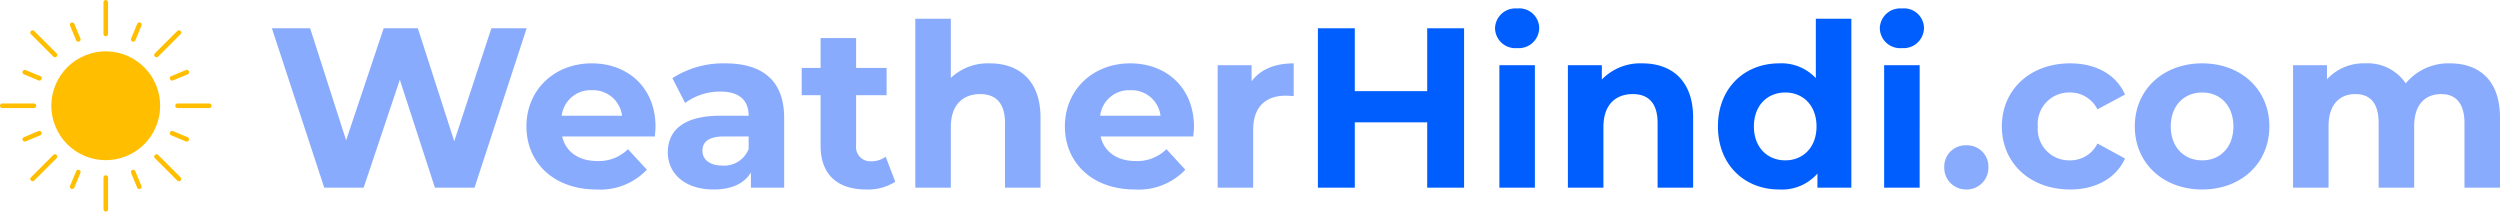 <svg xmlns="http://www.w3.org/2000/svg" width="329.416" height="27.869" viewBox="0 0 329.416 27.869"><g transform="translate(-17688.834 -4971.272)"><g transform="translate(17057.996 5054.328)"><circle cx="7.169" cy="7.169" r="7.169" transform="translate(635.451 -73.109) rotate(-21.831)" fill="#ffbf00"/><g transform="translate(630.838 -83.055)"><path d="M721.141-78.283a.3.3,0,0,1-.3-.3v-4.166a.3.3,0,0,1,.3-.3.3.3,0,0,1,.3.3v4.166A.3.3,0,0,1,721.141-78.283Z" transform="translate(-707.206 83.055)" fill="#ffbf00"/><path d="M692.48-61.154l-.8-1.925a.3.3,0,0,1,.164-.4.3.3,0,0,1,.4.164l.8,1.925a.3.3,0,0,1-.164.4A.3.3,0,0,1,692.48-61.154Z" transform="translate(-682.448 66.46)" fill="#ffbf00"/><path d="M652.507-20.853l-1.924-.8a.3.3,0,0,1-.164-.4.3.3,0,0,1,.4-.164l1.925.8a.3.3,0,0,1,.164.4A.3.3,0,0,1,652.507-20.853Z" transform="translate(-647.433 31.446)" fill="#ffbf00"/><path d="M650.418,32.076a.3.3,0,0,1,.164-.4l1.924-.8a.3.3,0,1,1,.232.56l-1.925.8A.3.3,0,0,1,650.418,32.076Z" transform="translate(-647.433 -13.606)" fill="#ffbf00"/><path d="M691.847,67.187a.3.3,0,0,1-.164-.4l.8-1.925a.3.3,0,0,1,.56.232l-.8,1.925A.3.3,0,0,1,691.847,67.187Z" transform="translate(-682.448 -42.304)" fill="#ffbf00"/><path d="M745.573,67.024l-.8-1.925a.3.3,0,0,1,.56-.232l.8,1.925a.3.3,0,1,1-.56.232Z" transform="translate(-727.498 -42.304)" fill="#ffbf00"/><path d="M780.685,32.239l-1.925-.8a.3.3,0,0,1,.232-.56l1.925.8a.3.3,0,0,1-.232.56Z" transform="translate(-756.197 -13.605)" fill="#ffbf00"/><path d="M778.6-21.017a.3.3,0,0,1,.164-.4l1.925-.8a.3.3,0,0,1,.4.164.3.3,0,0,1-.164.4l-1.925.8A.3.3,0,0,1,778.6-21.017Z" transform="translate(-756.197 31.445)" fill="#ffbf00"/><path d="M744.939-60.991a.3.3,0,0,1-.164-.4l.8-1.925a.3.3,0,0,1,.4-.164.3.3,0,0,1,.164.4l-.8,1.925A.3.3,0,0,1,744.939-60.991Z" transform="translate(-727.498 66.46)" fill="#ffbf00"/><path d="M660.233-53.231l-2.946-2.946a.3.3,0,0,1,0-.428.3.3,0,0,1,.428,0l2.946,2.946a.3.3,0,0,1,0,.428A.3.3,0,0,1,660.233-53.231Z" transform="translate(-653.206 60.686)" fill="#ffbf00"/><path d="M635.307,7.551h-4.166a.3.3,0,1,1,0-.606h4.166a.3.3,0,1,1,0,.606Z" transform="translate(-630.838 6.687)" fill="#ffbf00"/><path d="M657.287,54.6a.3.3,0,0,1,0-.428l2.946-2.946a.3.3,0,1,1,.428.428L657.716,54.6A.3.3,0,0,1,657.287,54.6Z" transform="translate(-653.206 -30.81)" fill="#ffbf00"/><path d="M721.141,74.21a.3.3,0,0,1-.3-.3V69.741a.3.3,0,1,1,.606,0v4.166A.3.3,0,0,1,721.141,74.21Z" transform="translate(-707.206 -46.341)" fill="#ffbf00"/><path d="M768.061,54.6l-2.946-2.946a.3.3,0,0,1,.428-.428l2.946,2.946a.3.3,0,0,1-.428.428Z" transform="translate(-744.702 -30.81)" fill="#ffbf00"/><path d="M787.8,7.551h-4.166a.3.3,0,1,1,0-.606H787.8a.3.3,0,0,1,0,.606Z" transform="translate(-760.233 6.687)" fill="#ffbf00"/><path d="M765.115-53.231a.3.3,0,0,1,0-.428l2.946-2.946a.3.3,0,0,1,.428,0,.3.3,0,0,1,0,.428l-2.946,2.946A.3.3,0,0,1,765.115-53.231Z" transform="translate(-744.702 60.686)" fill="#ffbf00"/></g></g><path d="M29.58-21,24.69-6.12,19.89-21h-4.5L10.44-6.24,5.7-21H.66L7.56,0h5.19l4.77-14.22L22.14,0h5.22l6.87-21ZM51.21-8.01c0-5.19-3.66-8.37-8.4-8.37-4.92,0-8.61,3.48-8.61,8.31,0,4.8,3.63,8.31,9.21,8.31a8.453,8.453,0,0,0,6.66-2.61l-2.49-2.7a5.471,5.471,0,0,1-4.05,1.56c-2.46,0-4.17-1.23-4.62-3.24H51.12C51.15-7.14,51.21-7.65,51.21-8.01Zm-8.37-4.83A3.835,3.835,0,0,1,46.8-9.48H38.85A3.821,3.821,0,0,1,42.84-12.84Zm17.55-3.54a12.407,12.407,0,0,0-6.96,1.95l1.68,3.27a7.76,7.76,0,0,1,4.65-1.5c2.52,0,3.72,1.17,3.72,3.18H59.76c-4.92,0-6.93,1.98-6.93,4.83,0,2.79,2.25,4.89,6.03,4.89,2.37,0,4.05-.78,4.92-2.25V0h4.38V-9.21C68.16-14.1,65.31-16.38,60.39-16.38ZM60.03-2.91c-1.65,0-2.64-.78-2.64-1.95,0-1.08.69-1.89,2.88-1.89h3.21V-5.1A3.448,3.448,0,0,1,60.03-2.91ZM81.54-4.08a3.154,3.154,0,0,1-1.89.6,1.882,1.882,0,0,1-2.01-2.13v-6.57h4.02v-3.6H77.64v-3.93H72.96v3.93H70.47v3.6h2.49v6.63c0,3.84,2.22,5.79,6.03,5.79A6.688,6.688,0,0,0,82.8-.78Zm13.71-12.3a7.094,7.094,0,0,0-5.13,1.92v-7.8H85.44V0h4.68V-7.98c0-2.97,1.62-4.35,3.87-4.35,2.07,0,3.27,1.2,3.27,3.81V0h4.68V-9.24C101.94-14.16,99.06-16.38,95.25-16.38Zm26.91,8.37c0-5.19-3.66-8.37-8.4-8.37-4.92,0-8.61,3.48-8.61,8.31,0,4.8,3.63,8.31,9.21,8.31a8.453,8.453,0,0,0,6.66-2.61l-2.49-2.7a5.471,5.471,0,0,1-4.05,1.56c-2.46,0-4.17-1.23-4.62-3.24h12.21C122.1-7.14,122.16-7.65,122.16-8.01Zm-8.37-4.83a3.835,3.835,0,0,1,3.96,3.36H109.8A3.821,3.821,0,0,1,113.79-12.84Zm15.96-1.17v-2.13h-4.47V0h4.68V-7.62c0-3.09,1.71-4.5,4.29-4.5.36,0,.66.03,1.05.06v-4.32C132.81-16.38,130.89-15.57,129.75-14.01Z" transform="translate(17724 4996)" fill="#89abfd"/><path d="M16.89-21v8.28H7.35V-21H2.49V0H7.35V-8.61h9.54V0h4.86V-21Zm11.85,2.61a2.691,2.691,0,0,0,2.91-2.7,2.627,2.627,0,0,0-2.91-2.52A2.675,2.675,0,0,0,25.83-21,2.675,2.675,0,0,0,28.74-18.39ZM26.4,0h4.68V-16.14H26.4ZM45.24-16.38a7.066,7.066,0,0,0-5.34,2.13v-1.89H35.43V0h4.68V-7.98c0-2.97,1.62-4.35,3.87-4.35,2.07,0,3.27,1.2,3.27,3.81V0h4.68V-9.24C51.93-14.16,49.05-16.38,45.24-16.38ZM68.1-22.26v7.83a6.2,6.2,0,0,0-4.83-1.95c-4.56,0-8.07,3.24-8.07,8.31S58.71.24,63.27.24a6.208,6.208,0,0,0,5.04-2.1V0h4.47V-22.26ZM64.08-3.6c-2.34,0-4.14-1.68-4.14-4.47s1.8-4.47,4.14-4.47c2.31,0,4.11,1.68,4.11,4.47S66.39-3.6,64.08-3.6ZM79.44-18.39a2.691,2.691,0,0,0,2.91-2.7,2.627,2.627,0,0,0-2.91-2.52A2.675,2.675,0,0,0,76.53-21,2.675,2.675,0,0,0,79.44-18.39ZM77.1,0h4.68V-16.14H77.1Z" transform="translate(17860 4996)" fill="#005eff"/><path d="M3.93.24A2.864,2.864,0,0,0,6.84-2.7,2.8,2.8,0,0,0,3.93-5.58,2.8,2.8,0,0,0,1.02-2.7,2.864,2.864,0,0,0,3.93.24Zm13.68,0c3.39,0,6.06-1.5,7.23-4.08L21.21-5.82A3.971,3.971,0,0,1,17.58-3.6a4.13,4.13,0,0,1-4.23-4.47,4.13,4.13,0,0,1,4.23-4.47,4.025,4.025,0,0,1,3.63,2.22l3.63-1.95c-1.17-2.64-3.84-4.11-7.23-4.11-5.25,0-9,3.45-9,8.31S12.36.24,17.61.24Zm17.4,0c5.13,0,8.85-3.45,8.85-8.31s-3.72-8.31-8.85-8.31-8.88,3.45-8.88,8.31S29.88.24,35.01.24Zm0-3.84c-2.34,0-4.14-1.68-4.14-4.47s1.8-4.47,4.14-4.47,4.11,1.68,4.11,4.47S37.35-3.6,35.01-3.6ZM67.65-16.38a7.257,7.257,0,0,0-5.82,2.64,6.025,6.025,0,0,0-5.31-2.64,6.537,6.537,0,0,0-5.07,2.1v-1.86H46.98V0h4.68V-8.1c0-2.88,1.47-4.23,3.54-4.23,1.95,0,3.06,1.2,3.06,3.81V0h4.68V-8.1c0-2.88,1.47-4.23,3.57-4.23,1.89,0,3.06,1.2,3.06,3.81V0h4.68V-9.24C74.25-14.16,71.49-16.38,67.65-16.38Z" transform="translate(17944 4996)" fill="#89abfd"/></g></svg>